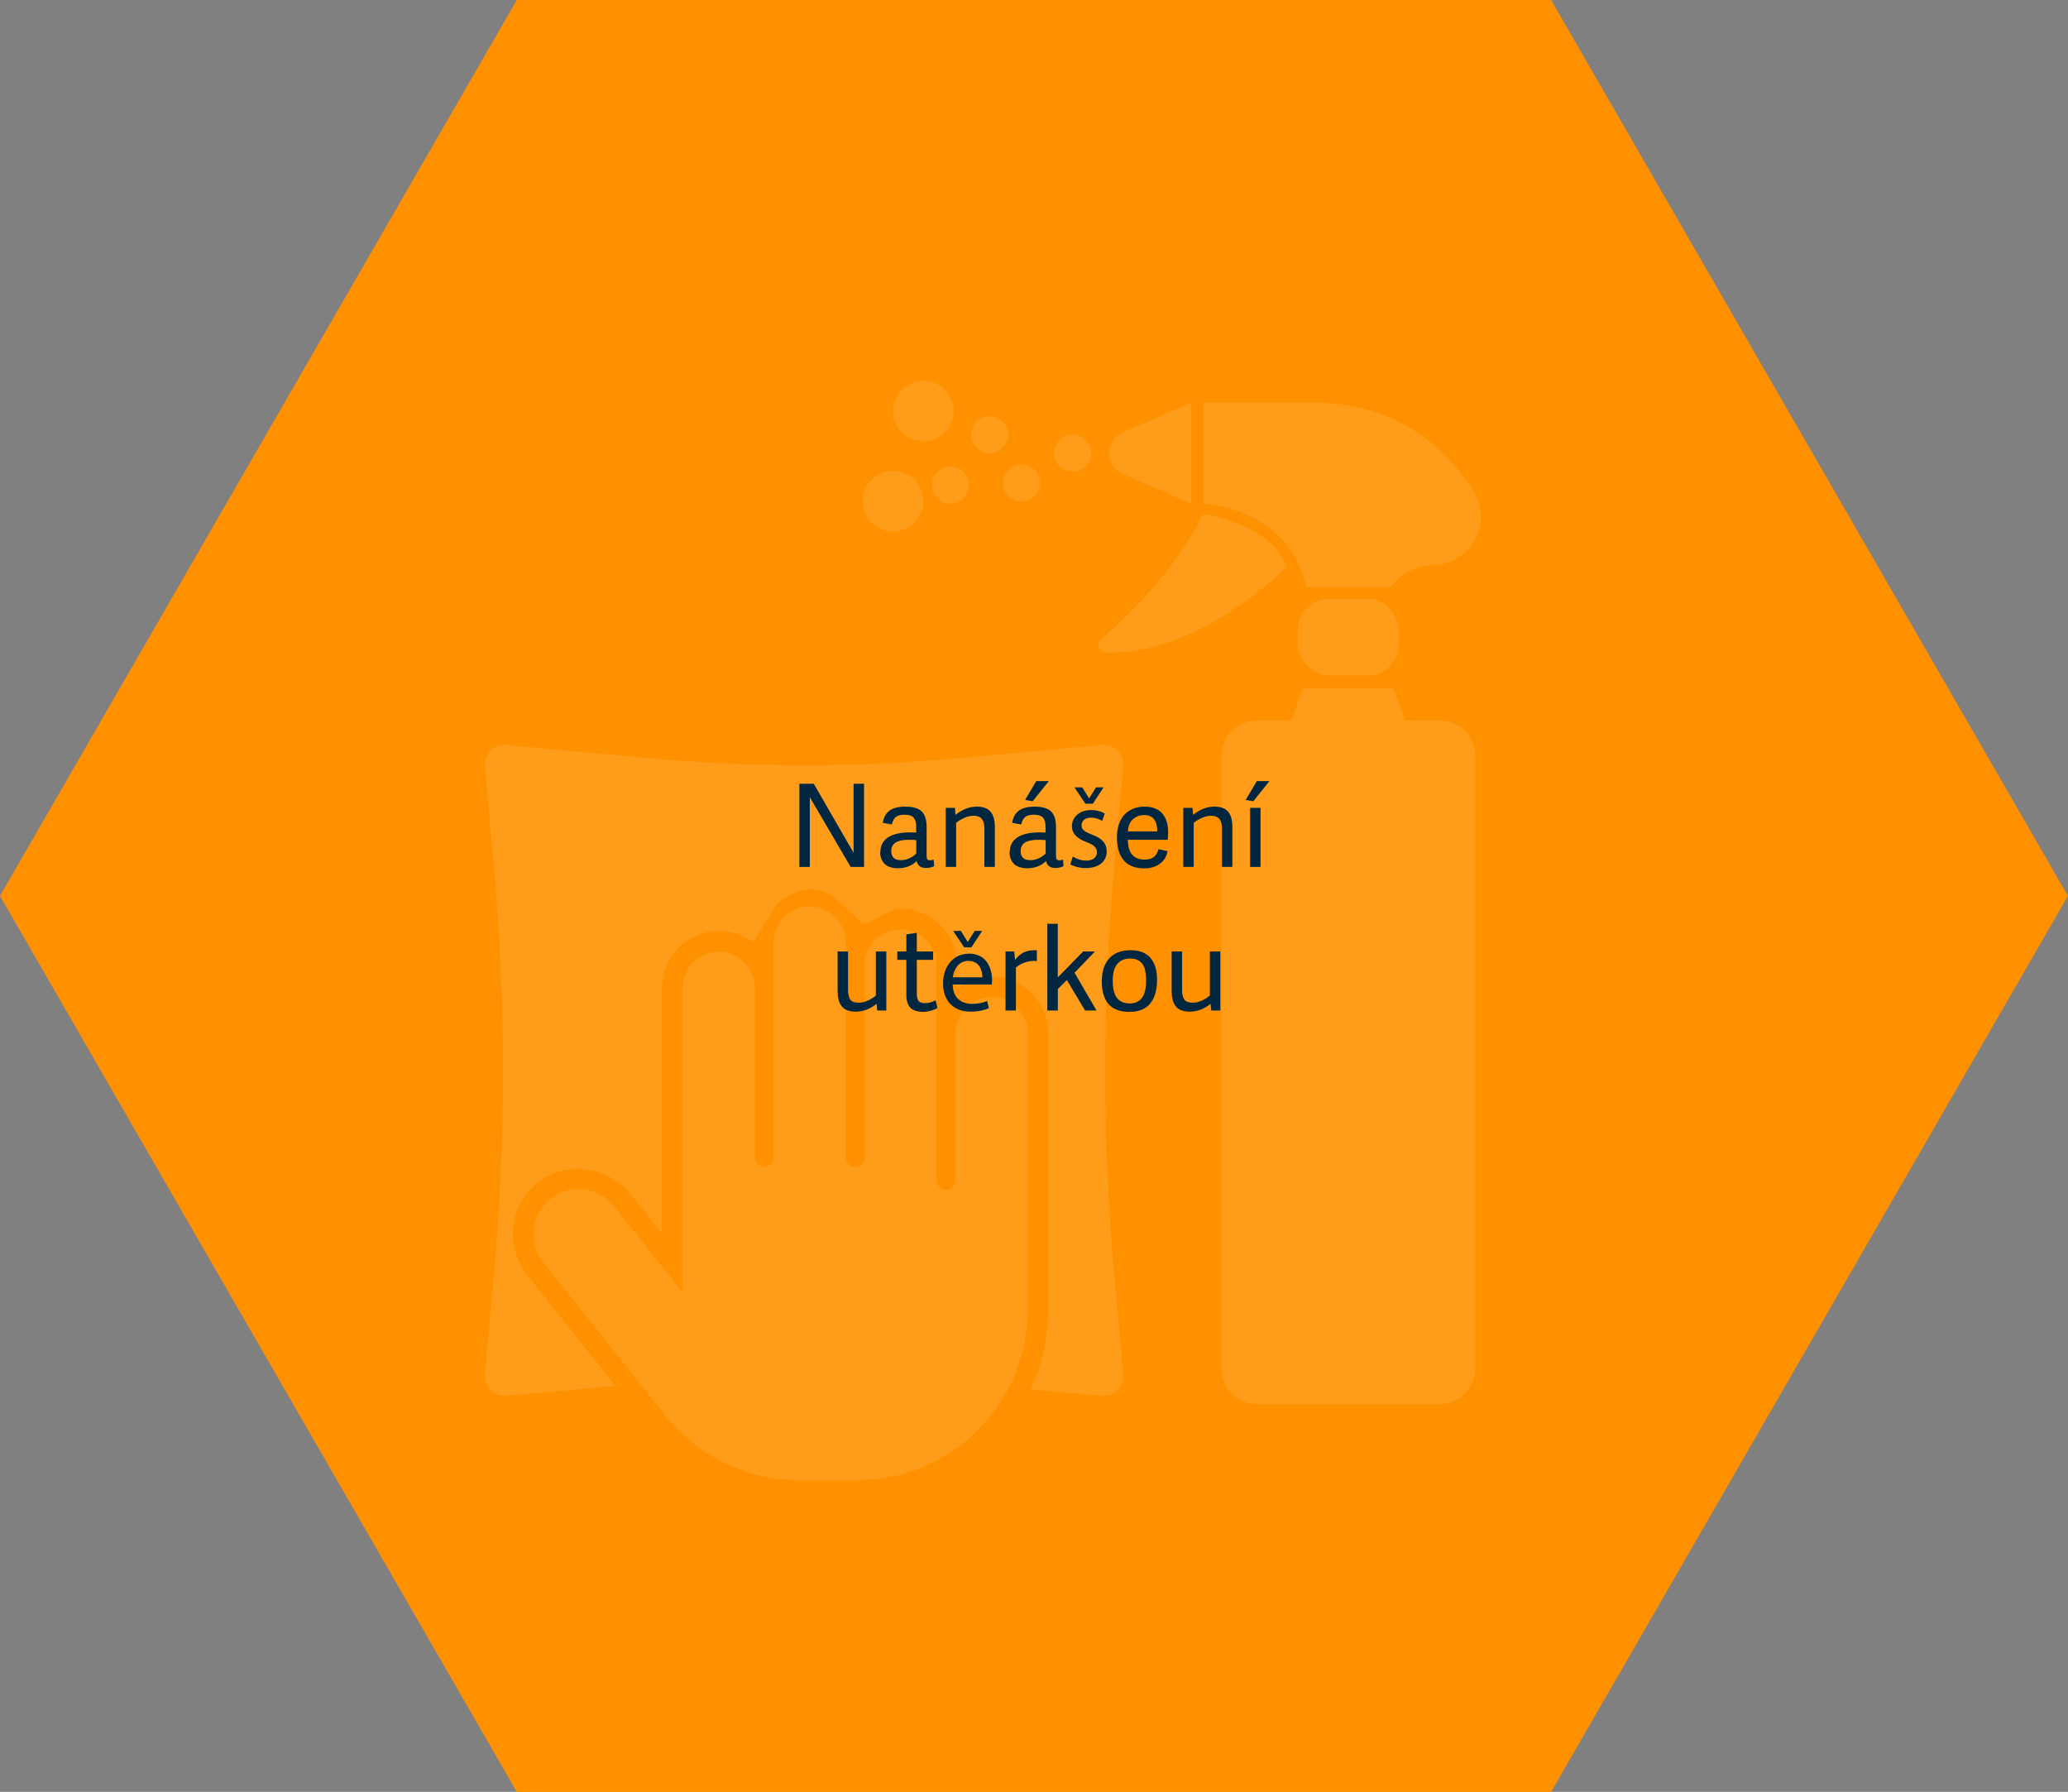 <?xml version="1.0" encoding="UTF-8"?>
<svg xmlns="http://www.w3.org/2000/svg" id="Ebene_2" viewBox="0 0 360.14 312">
  <rect x="0" y="0" width="360.14" height="312" fill="#808080" stroke="none"/>
  <defs>
    <style>.cls-1{fill:#00273f;}.cls-2{fill:#fff;}.cls-3,.cls-4{fill:#ff9100;}.cls-4{opacity:.9;}.cls-4,.cls-5{isolation:isolate;}</style>
  </defs>
  <g id="Ebene_1-2">
    <path id="f1fb4fa7753572e3ccc330611f6a9e6e-7" class="cls-3" d="m270,0l90,156-90,156H90L0,156,90,0h180Z"></path>
    <g id="Gruppe_2219">
      <g id="Gruppe_2217">
        <path id="Pfad_588" class="cls-2" d="m131.12,164.11v.02c-1.72-1.31-3.82-2.02-5.98-2.02-5.44,0-9.85,4.42-9.85,9.86v42.81l-5.36-6.73c-3.92-4.92-11.14-6.08-16.14-2.24-5.09,3.91-5.96,11.21-1.98,16.2l15.4,19.32c-1.54.13-3.08.26-4.62.4l-14.4,1.32c-.63.06-1.27-.06-1.86-.36-1.31-.66-2.01-2.13-1.88-3.6l1.49-16.42c2.19-24.14,2.19-48.43,0-72.56l-1.51-16.7c-.02-.2-.02-.41,0-.61.17-1.87,1.82-3.25,3.69-3.08l24.98,2.29c8.97.82,17.94,1.23,26.92,1.23h0c8.99,0,17.97-.41,26.93-1.23l24.98-2.29c.2-.02.4-.02.61,0,1.87.17,3.25,1.82,3.08,3.69l-1.51,16.7c-2.19,24.14-2.19,48.42,0,72.56l1.51,16.62c.02.21.02.42,0,.63-.17,1.9-1.86,3.3-3.76,3.13l-12.38-1.13c.15-.33.3-.66.44-.99,1.74-4.1,2.63-8.51,2.62-12.97v-48.05c0-5.44-4.42-9.85-9.86-9.86h-.13c-2.12.02-4.17.74-5.85,2.04v-3.92c0-2.59-1-5.09-2.81-6.95-1.81-1.89-4.3-2.97-6.92-3h-.13c-2.47-.06-4.97,2.86-6.6,2.64l-4.08-3.91c-1.52-1.46-3.6-2.3-5.7-2.05-.67.08-1.32.24-1.95.5-1.22.5-2.72,1.36-3.48,2.44l-3.89,6.29Z"></path>
        <path id="Pfad_589" class="cls-2" d="m172.66,173.61h-.08c-3.47.08-6.23,2.92-6.21,6.39v25.51c0,.91-.72,1.65-1.62,1.67h-.03c-.88-.02-1.59-.74-1.59-1.62v-37.38c.02-3.47-2.75-6.31-6.21-6.39h-.08c-3.48,0-6.3,2.82-6.3,6.29v33.43c0,.91-.72,1.65-1.62,1.67h-.03c-.88-.02-1.59-.74-1.59-1.62v-37.43c0-3.48-2.82-6.29-6.29-6.29h0c-3.48,0-6.3,2.82-6.3,6.29v37.39c0,.91-.72,1.65-1.62,1.67h-.03c-.88-.02-1.59-.74-1.59-1.62v-29.57c0-3.48-2.82-6.3-6.3-6.3h0c-3.48,0-6.29,2.82-6.29,6.3v53l-11.95-14.99c-2.71-3.4-7.66-3.96-11.06-1.25h0c-3.4,2.71-3.96,7.66-1.25,11.06l16.91,21.22,4.38,5.49c5.64,7.08,14.21,11.21,23.26,11.21h10.08c16.42,0,29.74-13.3,29.74-29.72v-48.08c0-3.48-2.82-6.29-6.29-6.3Z"></path>
      </g>
      <g id="Gruppe_2218">
        <circle id="Ellipse_359" class="cls-2" cx="160.8" cy="71.58" r="5.28"></circle>
        <circle id="Ellipse_360" class="cls-2" cx="186.77" cy="78.91" r="3.23"></circle>
        <circle id="Ellipse_361" class="cls-2" cx="172.34" cy="75.68" r="3.23"></circle>
        <circle id="Ellipse_362" class="cls-2" cx="155.52" cy="87.26" r="5.28"></circle>
        <circle id="Ellipse_363" class="cls-2" cx="165.52" cy="84.48" r="3.23"></circle>
        <circle id="Ellipse_364" class="cls-2" cx="177.87" cy="84.08" r="3.23"></circle>
        <path id="Pfad_590" class="cls-2" d="m191.76,111.3c4.27-3.67,13.08-12,17.72-21.83,0,0,12.43,1.9,14.52,9.36,0,0-15.23,15.38-31.44,14.79-.73-.03-1.3-.65-1.27-1.38.02-.37.18-.71.46-.95Z"></path>
        <path id="Pfad_591" class="cls-2" d="m249.64,98.34c-2.96.04-5.71,1.49-7.42,3.91h-14.73c-3.14-14.03-17.96-14.53-17.96-14.53v-17.61h19.79c11.24,0,21.65,5.92,27.4,15.57h0c2.37,3.97,1.07,9.12-2.91,11.48-1.26.75-2.7,1.16-4.18,1.18Z"></path>
        <rect id="Rechteck_574" class="cls-2" x="226.04" y="104.22" width="17.54" height="13.4" rx="5.37" ry="5.37"></rect>
        <path id="Pfad_592" class="cls-2" d="m218.89,125.43h31.84c3.41,0,6.18,2.77,6.18,6.18v106.7c0,3.41-2.77,6.18-6.18,6.18h-31.84c-3.41,0-6.18-2.77-6.18-6.18v-106.7c0-3.41,2.77-6.18,6.18-6.18Z"></path>
        <path id="Pfad_593" class="cls-2" d="m195.54,75.29l11.89-5.19v17.61l-11.89-5.19c-2-.87-2.92-3.2-2.04-5.2.4-.92,1.13-1.65,2.04-2.04Z"></path>
        <path id="Pfad_594" class="cls-2" d="m224.95,125.43l1.93-5.62h15.86l1.93,5.62h-19.71,0Z"></path>
      </g>
    </g>
    <path id="f1fb4fa7753572e3ccc330611f6a9e6e-14" class="cls-4" d="m270.14,0l90,156-90,156H90.14L.14,156,90.14,0h180Z"></path>
    <g id="Beschichtung_mit_Tuch" class="cls-5">
      <g class="cls-5">
        <path class="cls-1" d="m139.21,150.95v-14.48h2.51l6.93,12.02v-12.02h1.82v14.48h-2.33l-7.11-12.14v12.14h-1.82Z"></path>
        <path class="cls-1" d="m153.31,148.43c0-2.33,1.78-3.5,5.33-3.5.23,0,.53.01.91.04v-1.01c0-.71-.14-1.24-.43-1.58s-.82-.52-1.61-.52c-.68,0-1.19.13-1.52.41-.33.27-.55.7-.67,1.29l-1.59-.29c.16-.96.56-1.67,1.19-2.13.63-.46,1.55-.69,2.74-.69,1.3,0,2.25.27,2.83.82s.88,1.45.88,2.71v5.02c0,.29.04.5.12.62s.25.18.49.18c.15,0,.36-.04.62-.12l.08,1.14c-.43.21-.9.31-1.42.31s-.87-.11-1.14-.34-.43-.52-.48-.87c-.84.84-1.94,1.26-3.3,1.26-.5,0-.94-.07-1.32-.2s-.68-.29-.89-.48-.39-.42-.52-.68c-.13-.26-.22-.51-.27-.73-.04-.22-.06-.45-.06-.67Zm1.9-.3c0,.5.12.9.38,1.2s.7.44,1.34.44c.5,0,.99-.11,1.47-.34.48-.22.87-.5,1.17-.83v-2.31c-.29-.04-.63-.06-1.04-.06-.34,0-.65,0-.9.02-.26.02-.55.06-.87.14-.32.08-.59.18-.79.31-.21.13-.39.32-.53.56s-.22.53-.22.87Z"></path>
        <path class="cls-1" d="m164.7,150.95v-10.28h1.6l.1,1.22c1.19-.96,2.43-1.44,3.7-1.44,1.09,0,1.88.29,2.39.87s.76,1.46.76,2.64v6.98h-1.82v-6.7c0-.73-.15-1.28-.45-1.65s-.79-.55-1.47-.55c-.53,0-1.08.13-1.65.4s-1.02.54-1.35.84v7.66h-1.82Z"></path>
        <path class="cls-1" d="m175.84,148.43c0-2.33,1.78-3.5,5.33-3.5.23,0,.53.01.91.04v-1.01c0-.71-.14-1.24-.43-1.58s-.82-.52-1.61-.52c-.68,0-1.19.13-1.52.41-.33.27-.55.7-.67,1.29l-1.59-.29c.16-.96.56-1.67,1.19-2.13.63-.46,1.55-.69,2.74-.69,1.3,0,2.25.27,2.83.82s.88,1.45.88,2.71v5.02c0,.29.04.5.12.62s.25.18.49.18c.15,0,.36-.04.62-.12l.08,1.14c-.43.21-.9.31-1.42.31s-.87-.11-1.14-.34-.43-.52-.48-.87c-.84.84-1.94,1.26-3.3,1.26-.5,0-.94-.07-1.32-.2s-.68-.29-.89-.48-.39-.42-.52-.68c-.13-.26-.22-.51-.27-.73-.04-.22-.06-.45-.06-.67Zm1.9-.3c0,.5.12.9.38,1.2s.7.44,1.34.44c.5,0,.99-.11,1.47-.34.48-.22.87-.5,1.17-.83v-2.31c-.29-.04-.63-.06-1.04-.06-.34,0-.65,0-.9.02-.26.02-.55.06-.87.14-.32.08-.59.18-.79.31-.21.13-.39.32-.53.56s-.22.53-.22.87Zm.78-8.86l1.94-3.26h2.19l-2.81,3.51-1.31-.24Z"></path>
        <path class="cls-1" d="m186.83,149.15c.52.34,1.44.7,2.32.7,1.28,0,1.88-.64,1.88-1.44s-.5-1.3-1.8-1.78c-1.74-.62-2.56-1.58-2.56-2.74,0-1.56,1.26-2.84,3.34-2.84.98,0,1.84.28,2.38.6l-.44,1.28c-.38-.24-1.08-.56-1.98-.56-1.04,0-1.62.6-1.62,1.32,0,.8.58,1.16,1.84,1.64,1.68.64,2.54,1.48,2.54,2.92,0,1.7-1.32,2.9-3.62,2.9-1.06,0-2.04-.26-2.72-.66l.44-1.34Zm2.2-9.2l-1.92-2.86h1.36l1.18,1.9h.04l1.18-1.9h1.32l-1.88,2.86h-1.28Z"></path>
        <path class="cls-1" d="m194.51,145.83c0-.74.08-1.4.25-2,.17-.6.4-1.1.69-1.52s.64-.76,1.05-1.04c.41-.28.85-.49,1.32-.62.47-.13.98-.2,1.51-.2.71,0,1.33.11,1.86.33.53.22.96.53,1.28.93.32.4.56.87.72,1.39s.24,1.11.24,1.76c0,.48-.03.94-.08,1.37h-6.95c.04,1.24.31,2.12.81,2.65s1.19.79,2.08.79c.72,0,1.27-.15,1.65-.45s.65-.76.8-1.36l1.6.35c-.2.98-.67,1.72-1.4,2.23s-1.63.76-2.7.76c-.71,0-1.34-.1-1.88-.29-.55-.19-1-.45-1.35-.78-.35-.33-.64-.73-.87-1.19s-.39-.95-.48-1.46-.14-1.05-.14-1.65Zm1.92-1.06h5.11c0-1.9-.77-2.85-2.32-2.85-.35,0-.69.06-1,.17-.31.11-.6.28-.87.5-.26.22-.48.52-.64.89s-.26.81-.28,1.3Z"></path>
        <path class="cls-1" d="m206.07,150.95v-10.28h1.6l.1,1.22c1.19-.96,2.43-1.44,3.7-1.44,1.09,0,1.88.29,2.39.87s.76,1.46.76,2.64v6.98h-1.82v-6.7c0-.73-.15-1.28-.45-1.65s-.79-.55-1.47-.55c-.53,0-1.08.13-1.65.4s-1.02.54-1.35.84v7.66h-1.82Z"></path>
        <path class="cls-1" d="m216.94,139.27l1.94-3.26h2.18l-2.8,3.51-1.32-.24Zm.76,11.68v-10.28h1.82v10.28h-1.82Z"></path>
      </g>
      <g class="cls-5">
        <path class="cls-1" d="m145.87,172.65v-6.98h1.82v6.71c0,.76.13,1.32.39,1.68.26.36.75.53,1.47.53.53,0,1.08-.13,1.65-.4.56-.27,1.01-.55,1.33-.86v-7.66h1.82v10.28h-1.58l-.12-1.17c-1.11.91-2.33,1.37-3.64,1.37-1.07,0-1.87-.29-2.37-.87s-.76-1.46-.76-2.62Z"></path>
        <path class="cls-1" d="m156.26,167.13v-1.46h1.58v-2.98l1.82-.27v3.25h2.84v1.46h-2.84v5.86c0,.58.1,1.01.3,1.28.2.27.6.4,1.18.4s1.2-.17,1.8-.5l.32,1.33c-.27.18-.64.35-1.12.48s-.95.21-1.4.21c-.98,0-1.7-.24-2.18-.71s-.72-1.22-.72-2.23v-6.12h-1.58Z"></path>
        <path class="cls-1" d="m165.91,171.43c.04,2.38,1.56,3.36,3.32,3.36,1.26,0,2.02-.22,2.68-.5l.3,1.26c-.62.28-1.68.6-3.22.6-2.98,0-4.76-1.96-4.76-4.88s1.72-5.22,4.54-5.22c3.16,0,4,2.78,4,4.56,0,.36-.04.64-.06.82h-6.8Zm5.16-1.26c.02-1.12-.46-2.86-2.44-2.86-1.78,0-2.56,1.64-2.7,2.86h5.14Zm-3.16-5.22l-1.92-2.86h1.34l1.18,1.9h.04l1.2-1.9h1.3l-1.88,2.86h-1.26Z"></path>
        <path class="cls-1" d="m175.11,175.95v-10.28h1.52l.14,1.48c.44-.6.94-1.03,1.49-1.3.55-.27,1.19-.4,1.93-.4.14,0,.26,0,.38.02v1.88c-.18-.03-.35-.04-.53-.04-.46,0-.94.09-1.44.24-.69.22-1.25.53-1.68.92v7.48h-1.82Z"></path>
        <path class="cls-1" d="m182.39,175.95v-15.1h1.82v9.34l4.42-4.52h2.06l-3.56,3.7,3.82,6.58h-1.99l-3.16-5.3-1.58,1.56v3.74h-1.82Z"></path>
        <path class="cls-1" d="m191.88,170.83c0-1.68.43-3,1.29-3.95.86-.95,2.1-1.43,3.72-1.43.8,0,1.5.12,2.1.37.6.25,1.08.6,1.44,1.06.36.46.63,1,.81,1.62.18.62.26,1.31.26,2.09,0,1.77-.39,3.15-1.18,4.13-.79.98-2.01,1.47-3.68,1.47-.7,0-1.32-.09-1.87-.27s-1-.43-1.36-.74c-.36-.31-.66-.7-.89-1.15-.23-.45-.4-.94-.5-1.47s-.15-1.1-.15-1.73Zm1.9-.08c0,1.36.24,2.36.73,3,.48.64,1.23.97,2.23.97.93,0,1.64-.32,2.12-.95s.73-1.66.73-3.07-.23-2.35-.69-2.93c-.46-.58-1.16-.87-2.09-.87s-1.7.31-2.23.93c-.53.62-.8,1.59-.8,2.91Z"></path>
        <path class="cls-1" d="m204.04,172.65v-6.98h1.82v6.71c0,.76.13,1.32.39,1.68.26.36.75.53,1.47.53.53,0,1.08-.13,1.65-.4.56-.27,1.01-.55,1.33-.86v-7.66h1.82v10.28h-1.58l-.12-1.17c-1.11.91-2.33,1.37-3.64,1.37-1.07,0-1.87-.29-2.37-.87s-.76-1.46-.76-2.62Z"></path>
      </g>
    </g>
  </g>
</svg>
